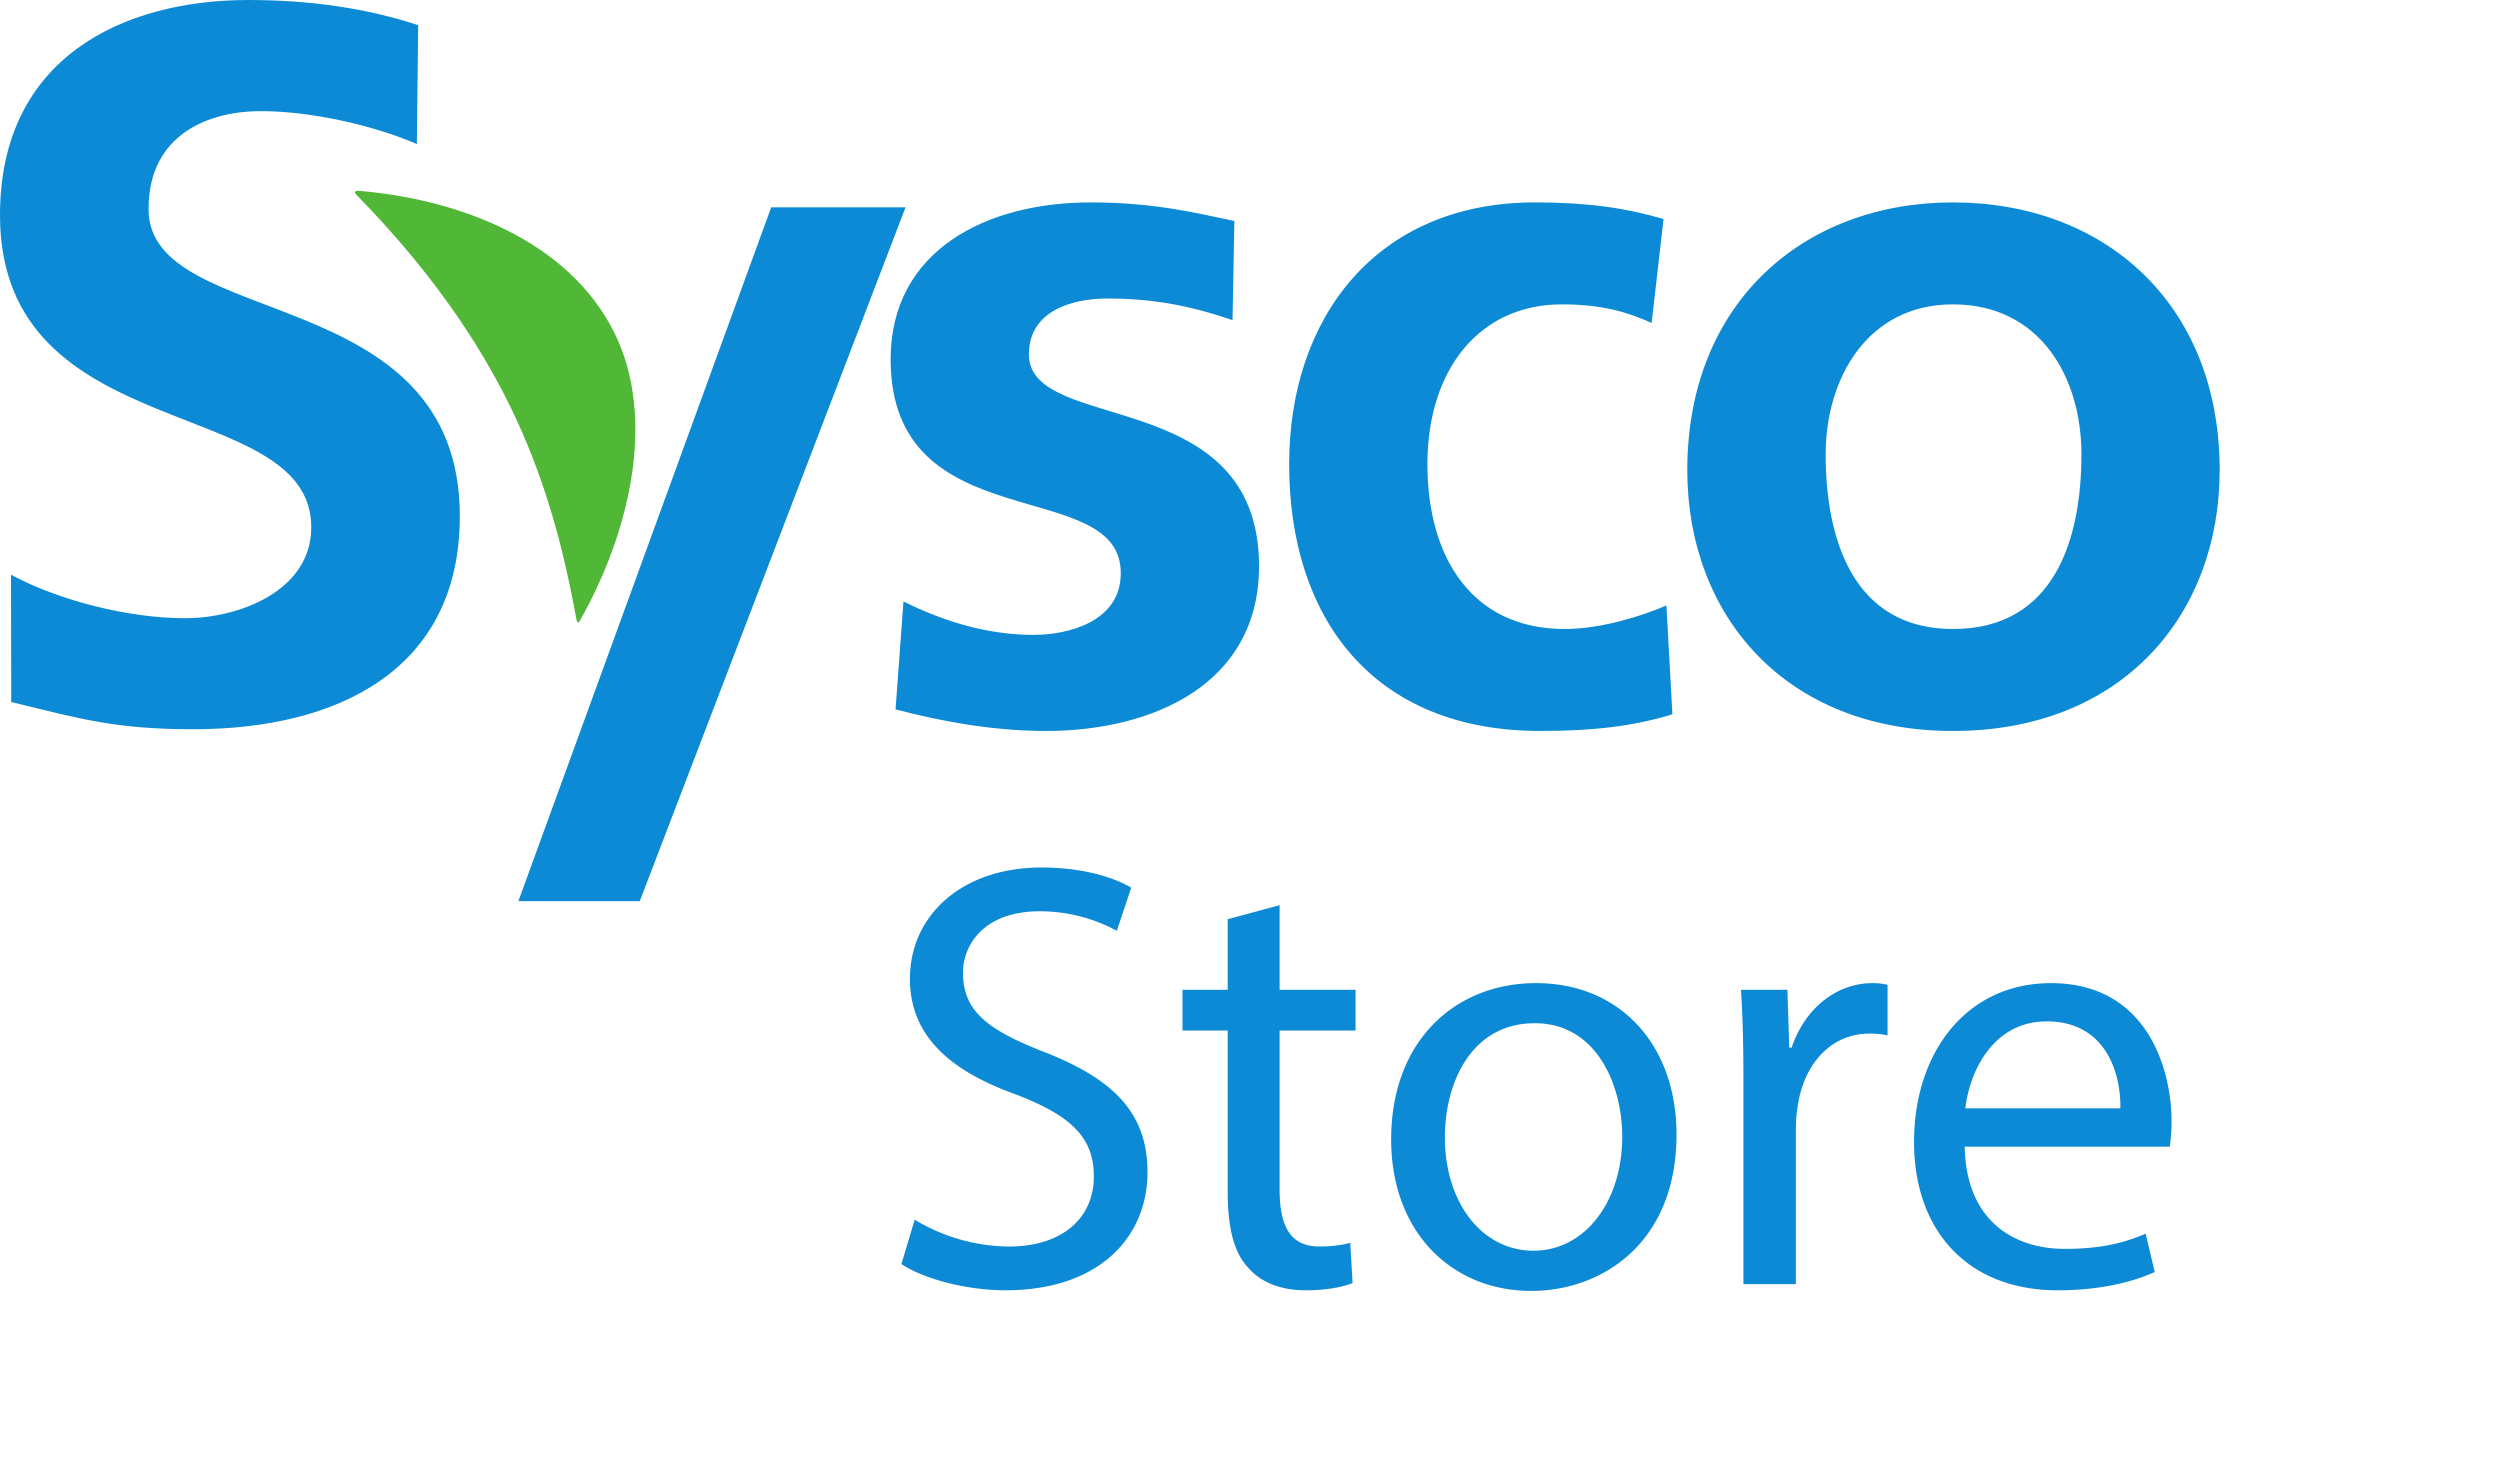 <svg xmlns="http://www.w3.org/2000/svg" width="95pt" height="56pt" viewBox="0 0 95 56"><path d="M15.84 5.473c-1.7-.73-4.047-1.25-5.942-1.25-1.859 0-4.253.804-4.253 3.722 0 4.645 11.828 2.688 11.828 11.668 0 5.871-4.676 8.098-10.13 8.098-2.937 0-4.25-.383-6.917-1.035L.418 21.84c1.855.996 4.492 1.652 6.617 1.652 2.05 0 4.793-1.039 4.793-3.457C11.828 14.93 0 17.043 0 8.175 0 2.188 4.68 0 9.434 0c2.32 0 4.48.305 6.457.957l-.051 4.516M46.836 12.164c-1.54-.523-2.934-.82-4.77-.82-1.351 0-2.968.484-2.968 2.12 0 3.06 8.746 1.122 8.746 8.052 0 4.472-4.016 6.261-8.106 6.261-1.918 0-3.867-.336-5.707-.82l.301-4.102c1.578.786 3.227 1.27 4.953 1.27 1.278 0 3.305-.484 3.305-2.348 0-3.761-8.746-1.191-8.746-8.125 0-4.136 3.64-5.96 7.582-5.96 2.367 0 3.902.37 5.48.706l-.07 3.766M62.762 12.273c-.903-.41-1.88-.707-3.414-.707-3.118 0-5.106 2.461-5.106 6.075 0 3.539 1.688 6.261 5.219 6.261 1.422 0 3-.523 3.863-.894l.227 4.137c-1.465.445-2.965.632-5.028.632-6.347 0-9.535-4.285-9.535-10.136 0-5.555 3.301-9.95 9.344-9.95 2.027 0 3.492.223 4.883.633l-.453 3.95M74.215 23.902c3.867 0 4.879-3.43 4.879-6.636 0-2.942-1.578-5.7-4.88-5.7-3.265 0-4.839 2.832-4.839 5.7 0 3.172 1.012 6.636 4.84 6.636m0-16.21c5.742 0 10.133 3.835 10.133 10.171 0 5.516-3.715 9.914-10.133 9.914-6.38 0-10.098-4.398-10.098-9.914 0-6.336 4.395-10.172 10.098-10.172M34.41 7.879h-5.105l-9.606 26.363h4.613L34.41 7.88" fill="#0d8ad5"/><path d="M13.543 7.402c2.133 2.176 4.258 4.832 5.797 7.946 1.379 2.785 2.074 5.5 2.574 8.23.02.098.082.09.117.016 1.836-3.23 2.957-7.63 1.317-10.946-1.72-3.476-5.852-5.078-9.735-5.398-.136-.004-.16.066-.07.152" fill="#50b737"/><path d="M34.758 46.348a7.036 7.036 0 003.578 1.02c2.039 0 3.23-1.09 3.23-2.661 0-1.457-.824-2.289-2.91-3.098-2.523-.898-4.078-2.218-4.078-4.414 0-2.425 1.992-4.23 4.996-4.23 1.578 0 2.727.37 3.414.765l-.55 1.641a6.105 6.105 0 00-2.934-.742c-2.11 0-2.91 1.273-2.91 2.336 0 1.457.937 2.172 3.07 3.004 2.613 1.02 3.941 2.289 3.941 4.578 0 2.402-1.765 4.484-5.406 4.484-1.492 0-3.117-.441-3.945-.996l.504-1.687M48.625 34.398v3.215h2.887v1.547h-2.887v6.031c0 1.387.39 2.176 1.512 2.176.527 0 .918-.07 1.172-.14l.09 1.527c-.391.16-1.008.277-1.79.277-.937 0-1.695-.3-2.175-.855-.575-.602-.782-1.598-.782-2.914V39.16h-1.718v-1.547h1.718V34.93l1.973-.532M54.906 43.227c0 2.453 1.395 4.3 3.367 4.3 1.926 0 3.372-1.824 3.372-4.343 0-1.899-.942-4.301-3.325-4.301s-3.414 2.219-3.414 4.344zm8.801-.114c0 4.137-2.844 5.942-5.523 5.942-3.004 0-5.32-2.22-5.32-5.758 0-3.742 2.429-5.938 5.503-5.938 3.184 0 5.34 2.332 5.34 5.754M66.25 41.102c0-1.317-.023-2.45-.094-3.489h1.766l.07 2.196h.09c.504-1.504 1.719-2.45 3.07-2.45.23 0 .391.02.575.067v1.918a3.23 3.23 0 00-.688-.067c-1.422 0-2.43 1.086-2.703 2.61a5.657 5.657 0 00-.094.949v5.96H66.25v-7.694M80.574 42.117c.024-1.293-.527-3.304-2.797-3.304-2.039 0-2.933 1.898-3.093 3.304zm-5.914 1.457c.047 2.75 1.79 3.883 3.805 3.883 1.445 0 2.312-.254 3.07-.578l.344 1.457c-.711.324-1.926.695-3.692.695-3.414 0-5.453-2.265-5.453-5.64 0-3.375 1.973-6.032 5.204-6.032 3.62 0 4.582 3.211 4.582 5.27 0 .414-.043.738-.067.945H74.66" fill="#0d8ad5"/></svg>

